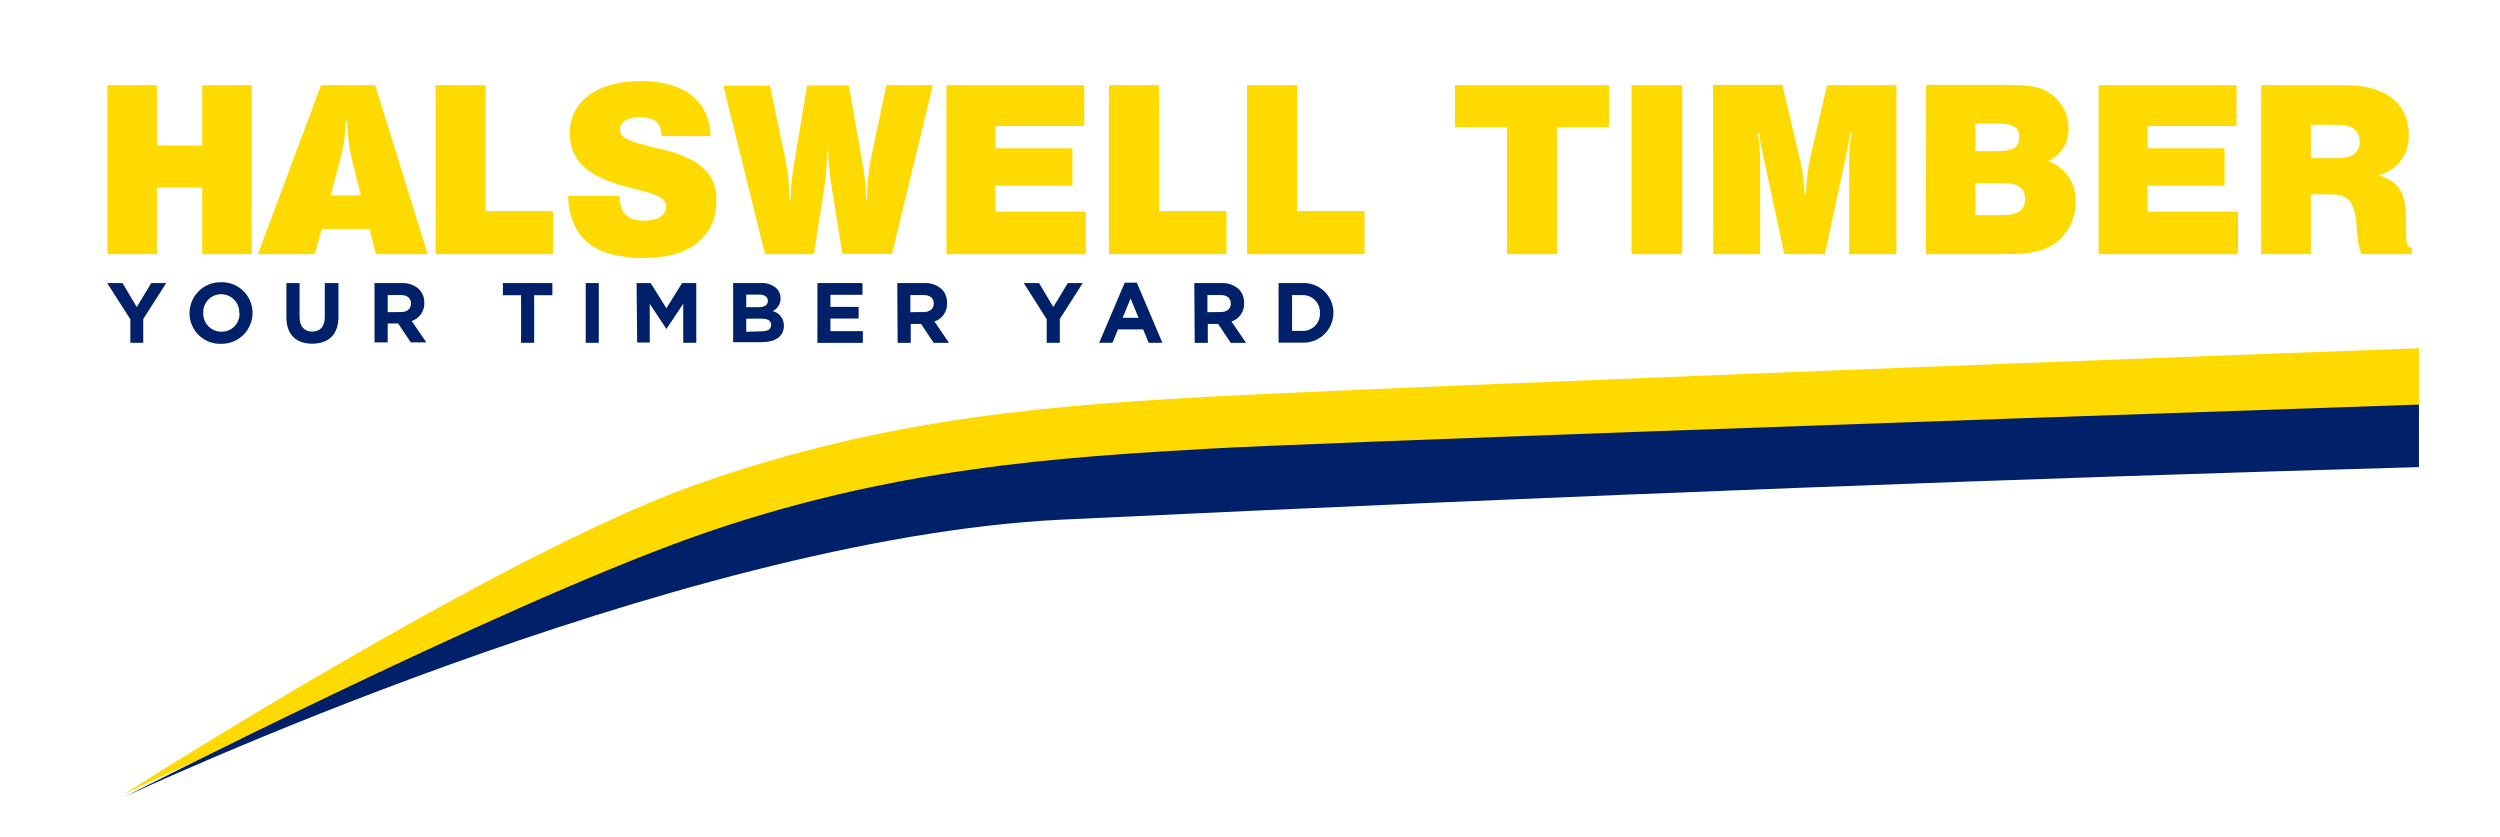 <?xml version="1.0" encoding="UTF-8"?>
<svg xmlns="http://www.w3.org/2000/svg" id="uuid-8bc8cb1b-0a32-43c7-bbad-4971175e99a0" data-name="Layer 1" viewBox="0 0 396.65 132.78">
  <defs>
    <style>      .uuid-fcba0a91-9a99-4b29-8ff3-db7289b270db, .uuid-296cd7dc-271d-4c15-b50d-af3dcf5877ff {        fill: #002169;      }      .uuid-fcba0a91-9a99-4b29-8ff3-db7289b270db, .uuid-296cd7dc-271d-4c15-b50d-af3dcf5877ff, .uuid-2aa6a65c-c1be-4f8f-9501-9fa02a20159a, .uuid-0b72eec7-a865-4cdc-a1df-e7462ec2728f {        stroke-width: 0px;      }      .uuid-296cd7dc-271d-4c15-b50d-af3dcf5877ff, .uuid-2aa6a65c-c1be-4f8f-9501-9fa02a20159a {        fill-rule: evenodd;      }      .uuid-2aa6a65c-c1be-4f8f-9501-9fa02a20159a, .uuid-0b72eec7-a865-4cdc-a1df-e7462ec2728f {        fill: #ffda00;      }    </style>
  </defs>
  <polygon class="uuid-2aa6a65c-c1be-4f8f-9501-9fa02a20159a" points="17.04 40.32 24.89 40.32 24.89 29.77 32.09 29.77 32.09 40.32 39.94 40.32 39.94 13.52 32.09 13.52 32.09 23.08 24.89 23.08 24.89 13.52 17.04 13.52 17.04 40.32"></polygon>
  <path class="uuid-2aa6a65c-c1be-4f8f-9501-9fa02a20159a" d="M40.93,40.32h9l1.13-4h7.57l1,4h8.23l-8.33-26.8h-8.6l-10,26.8ZM52.48,31l1.52-5.83c.53-1.96.81-3.97.83-6h.24c.03,2,.27,3.98.72,5.93l1.46,5.9h-4.77Z"></path>
  <polygon class="uuid-2aa6a65c-c1be-4f8f-9501-9fa02a20159a" points="69.11 40.32 87.75 40.32 87.75 33.5 77.06 33.5 77.06 13.52 69.11 13.52 69.11 40.32"></polygon>
  <path class="uuid-2aa6a65c-c1be-4f8f-9501-9fa02a20159a" d="M90.13,31.1c.24,6.69,4.21,9.84,12.06,9.84,7.37,0,11.48-3.46,11.48-9.19,0-2.84-1.09-4.62-3.63-6.23-1.85-.94-3.82-1.62-5.86-2-3.87-1-5.83-1.48-5.83-2.92,0-1.19,1.1-2,3.12-2,2.4,0,3.46.89,3.5,3h7.78c-.14-5.48-4.08-8.74-11.07-8.74s-11.28,3.23-11.28,8.33c0,4.25,2.81,6.79,8.74,8.37,4.29,1.13,6.55,1.5,6.55,3.22,0,1.4-1.3,2.23-3.67,2.23s-3.7-1.24-3.7-3.77v-.14h-8.19Z"></path>
  <path class="uuid-2aa6a65c-c1be-4f8f-9501-9fa02a20159a" d="M121.38,40.32h7.75l1.61-10.32c.31-1.99.48-3.99.51-6h.17c.03,2.01.23,4.02.59,6l1.64,10.28h7.88l6.47-26.76h-7.37l-2.53,12.1c-.36,1.98-.54,3.99-.55,6h-.14c-.03-2.01-.24-4.02-.62-6l-2.12-12.06h-6.62l-2,12.1c-.37,1.98-.57,3.99-.59,6h-.17c-.03-2.01-.24-4.02-.61-6l-2.51-12.06h-7.4l6.61,26.72Z"></path>
  <polygon class="uuid-2aa6a65c-c1be-4f8f-9501-9fa02a20159a" points="150.16 40.32 172.27 40.32 172.27 33.57 157.95 33.57 157.95 29.46 170.15 29.46 170.15 23.53 157.95 23.53 157.95 20 172.03 20 172.03 13.52 150.16 13.52 150.16 40.32"></polygon>
  <polygon class="uuid-2aa6a65c-c1be-4f8f-9501-9fa02a20159a" points="175.95 40.32 194.59 40.32 194.59 33.5 183.9 33.5 183.9 13.52 175.95 13.52 175.95 40.32"></polygon>
  <polygon class="uuid-2aa6a65c-c1be-4f8f-9501-9fa02a20159a" points="197.86 40.32 216.5 40.32 216.5 33.5 205.81 33.5 205.81 13.52 197.86 13.52 197.86 40.32"></polygon>
  <polygon class="uuid-2aa6a65c-c1be-4f8f-9501-9fa02a20159a" points="230.84 20.17 239.1 20.17 239.1 40.32 247.02 40.32 247.02 20.17 255.28 20.17 255.28 13.52 230.84 13.52 230.84 20.17"></polygon>
  <rect class="uuid-0b72eec7-a865-4cdc-a1df-e7462ec2728f" x="258.85" y="13.52" width="8.05" height="26.8"></rect>
  <path class="uuid-2aa6a65c-c1be-4f8f-9501-9fa02a20159a" d="M271.82,40.32h7.44v-13.64c.06-1.85-.07-3.7-.38-5.52l.21-.07c.1.83.31,1.89.58,3.23l3.43,16h6.44l3.43-16c.27-1.24.45-2.3.58-3.23l.21.07c-.31,1.82-.44,3.67-.38,5.52v13.64h7.51V13.52h-11l-2.64,11.34c-.41,1.95-.66,3.94-.72,5.93h-.24c-.03-2.03-.31-4.04-.83-6l-2.67-11.31h-11l.03,26.84Z"></path>
  <path class="uuid-2aa6a65c-c1be-4f8f-9501-9fa02a20159a" d="M305.57,40.32h12.43c4.25,0,7.17-.44,9.33-2.88,1.32-1.49,2.03-3.42,2-5.41.11-2.87-1.64-5.49-4.33-6.48,2.02-.92,3.28-2.97,3.19-5.18.03-2.55-1.41-4.88-3.7-6-1.1-.62-3-.89-5.69-.89h-13.2l-.03,26.84ZM313.42,29.05h4.46c2.29,0,3.42.78,3.42,2.53s-1.13,2.54-3.35,2.54h-4.53v-5.07ZM313.42,19.62h3.77c2.16,0,3.19.55,3.19,2.13s-1,2.22-3.15,2.22h-3.81v-4.35Z"></path>
  <polygon class="uuid-2aa6a65c-c1be-4f8f-9501-9fa02a20159a" points="332.97 40.32 355.08 40.32 355.08 33.57 340.75 33.57 340.75 29.46 352.95 29.46 352.95 23.53 340.75 23.53 340.75 20 354.84 20 354.84 13.52 332.97 13.52 332.97 40.32"></polygon>
  <path class="uuid-2aa6a65c-c1be-4f8f-9501-9fa02a20159a" d="M358.75,40.32h7.89v-9.49h3.19c2.26,0,3.35.86,3.83,3.08.42,1.85.11,4.08,1,6.41h8v-1.06h-.13c-1,0-.69-1.75-.83-5.35-.1-3.36-1.09-5.07-4.31-6.1,2.9-.75,4.9-3.41,4.79-6.41,0-4.9-3.56-7.88-10-7.88h-13.43v26.8ZM366.64,25.1v-5.31h4.11c2.43,0,3.63.89,3.63,2.71s-1.23,2.6-3.7,2.6h-4.04Z"></path>
  <path class="uuid-fcba0a91-9a99-4b29-8ff3-db7289b270db" d="M20.68,50.65l-3.68-5.74h2.44l2.26,3.81,2.3-3.81h2.37l-3.64,5.7v3.78h-2.05v-3.74Z"></path>
  <path class="uuid-fcba0a91-9a99-4b29-8ff3-db7289b270db" d="M30.07,49.68h0c0-2.71,2.21-4.91,4.92-4.9.03,0,.05,0,.08,0,2.68-.08,4.92,2.03,5,4.72,0,.05,0,.1,0,.15h0c0,2.71-2.21,4.91-4.92,4.9-.03,0-.05,0-.08,0-2.68.08-4.92-2.03-5-4.72,0-.05,0-.1,0-.15ZM37.96,49.68h0c.07-1.59-1.17-2.93-2.76-3-.04,0-.07,0-.11,0-1.56,0-2.84,1.25-2.84,2.82,0,.04,0,.09,0,.13h0c-.07,1.59,1.17,2.93,2.76,3,.04,0,.07,0,.11,0,1.56.03,2.85-1.21,2.88-2.78,0-.06,0-.12,0-.17h-.04Z"></path>
  <path class="uuid-fcba0a91-9a99-4b29-8ff3-db7289b270db" d="M45.44,50.33v-5.42h2.09v5.36c0,1.54.77,2.34,2,2.34s2-.77,2-2.27v-5.43h2.17v5.35c0,2.87-1.61,4.27-4.16,4.27s-4.1-1.42-4.1-4.2Z"></path>
  <path class="uuid-fcba0a91-9a99-4b29-8ff3-db7289b270db" d="M59.42,44.91h4.33c1.02-.05,2.01.31,2.76,1,.53.57.82,1.31.81,2.09h0c.07,1.32-.75,2.52-2,2.93l2.32,3.39h-2.47l-2-3h-1.66v3h-2.09v-9.41ZM63.62,49.51c1,0,1.59-.54,1.59-1.34h0c0-.9-.62-1.36-1.63-1.36h-2.07v2.72l2.11-.02Z"></path>
  <path class="uuid-fcba0a91-9a99-4b29-8ff3-db7289b270db" d="M82.67,46.84h-2.88v-1.93h7.85v1.93h-2.89v7.55h-2.08v-7.55Z"></path>
  <path class="uuid-fcba0a91-9a99-4b29-8ff3-db7289b270db" d="M92.93,44.91h2.07v9.48h-2.07v-9.48Z"></path>
  <path class="uuid-fcba0a91-9a99-4b29-8ff3-db7289b270db" d="M101,44.91h2.24l2.49,4,2.49-4h2.25v9.48h-2.07v-6.19l-2.67,4h0l-2.64-4v6.15h-2l-.09-9.44Z"></path>
  <path class="uuid-fcba0a91-9a99-4b29-8ff3-db7289b270db" d="M116.32,44.91h4.4c.91-.06,1.8.24,2.48.84.43.42.66,1.01.65,1.61h0c0,.85-.48,1.63-1.25,2,1.07.26,1.81,1.23,1.77,2.33h0c0,1.73-1.4,2.6-3.54,2.6h-4.51v-9.38ZM120.32,48.74c.92,0,1.51-.29,1.51-1h0c0-.62-.49-1-1.37-1h-2.06v2h1.92ZM120.88,52.56c.92,0,1.47-.33,1.47-1h0c0-.63-.47-1-1.54-1h-2.41v2.08l2.48-.08Z"></path>
  <path class="uuid-fcba0a91-9a99-4b29-8ff3-db7289b270db" d="M129.69,44.91h7.15v1.86h-5.08v1.92h4.47v1.85h-4.47v2h5.14v1.86h-7.21v-9.49Z"></path>
  <path class="uuid-fcba0a91-9a99-4b29-8ff3-db7289b270db" d="M142.36,44.91h4.33c1.02-.05,2.01.31,2.76,1,.55.59.84,1.37.81,2.17h0c.07,1.32-.75,2.51-2,2.93l2.31,3.39h-2.43l-2-3h-1.64v3h-2.08l-.06-9.49ZM146.55,49.51c1,0,1.6-.54,1.6-1.34h0c0-.9-.62-1.36-1.64-1.36h-2.07v2.72l2.11-.02Z"></path>
  <path class="uuid-fcba0a91-9a99-4b29-8ff3-db7289b270db" d="M166.07,50.65l-3.64-5.74h2.43l2.26,3.81,2.3-3.81h2.37l-3.64,5.7v3.78h-2.08v-3.74Z"></path>
  <path class="uuid-fcba0a91-9a99-4b29-8ff3-db7289b270db" d="M178.45,44.85h1.92l4.06,9.54h-2.18l-.87-2.13h-4l-.87,2.13h-2.12l4.06-9.54ZM180.64,50.42l-1.26-3.07-1.26,3.07h2.52Z"></path>
  <path class="uuid-fcba0a91-9a99-4b29-8ff3-db7289b270db" d="M189.49,44.91h4.33c1.02-.05,2.01.31,2.76,1,.55.59.84,1.37.81,2.17h0c.07,1.32-.75,2.52-2,2.93l2.31,3.39h-2.43l-2-3h-1.64v3h-2.08l-.06-9.49ZM193.68,49.51c1,0,1.6-.54,1.6-1.34h0c0-.9-.62-1.36-1.64-1.36h-2.07v2.72l2.11-.02Z"></path>
  <path class="uuid-fcba0a91-9a99-4b29-8ff3-db7289b270db" d="M202.87,44.91h3.7c2.61-.15,4.84,1.84,4.99,4.45,0,.09,0,.17,0,.26h0c0,2.62-2.12,4.74-4.73,4.75-.09,0-.18,0-.27,0h-3.7v-9.45ZM206.57,52.5c1.49.08,2.76-1.05,2.85-2.54,0-.09,0-.18,0-.28h0c.08-1.5-1.07-2.78-2.57-2.86-.09,0-.18,0-.28,0h-1.57v5.68h1.57Z"></path>
  <path class="uuid-2aa6a65c-c1be-4f8f-9501-9fa02a20159a" d="M383.79,55.25c-82.14,3-176.41,6.81-191.33,7.66-23.16,1.32-51,2.9-82.34,14.09S19.67,126,19.67,126c0,0,93.43-45.59,166.53-49.41,73.44-3.83,139.34-6.31,197.59-7.84v-13.5Z"></path>
  <path class="uuid-296cd7dc-271d-4c15-b50d-af3dcf5877ff" d="M383.79,64.19c-82.79,2.81-176.87,6.14-191.62,6.98-23.15,1.32-51,2.9-82.34,14.09S19.74,126.44,19.74,126.44c0,0,87.35-41.08,148.81-44,84-4,155.15-6.64,215.24-8.33v-9.92Z"></path>
</svg>
